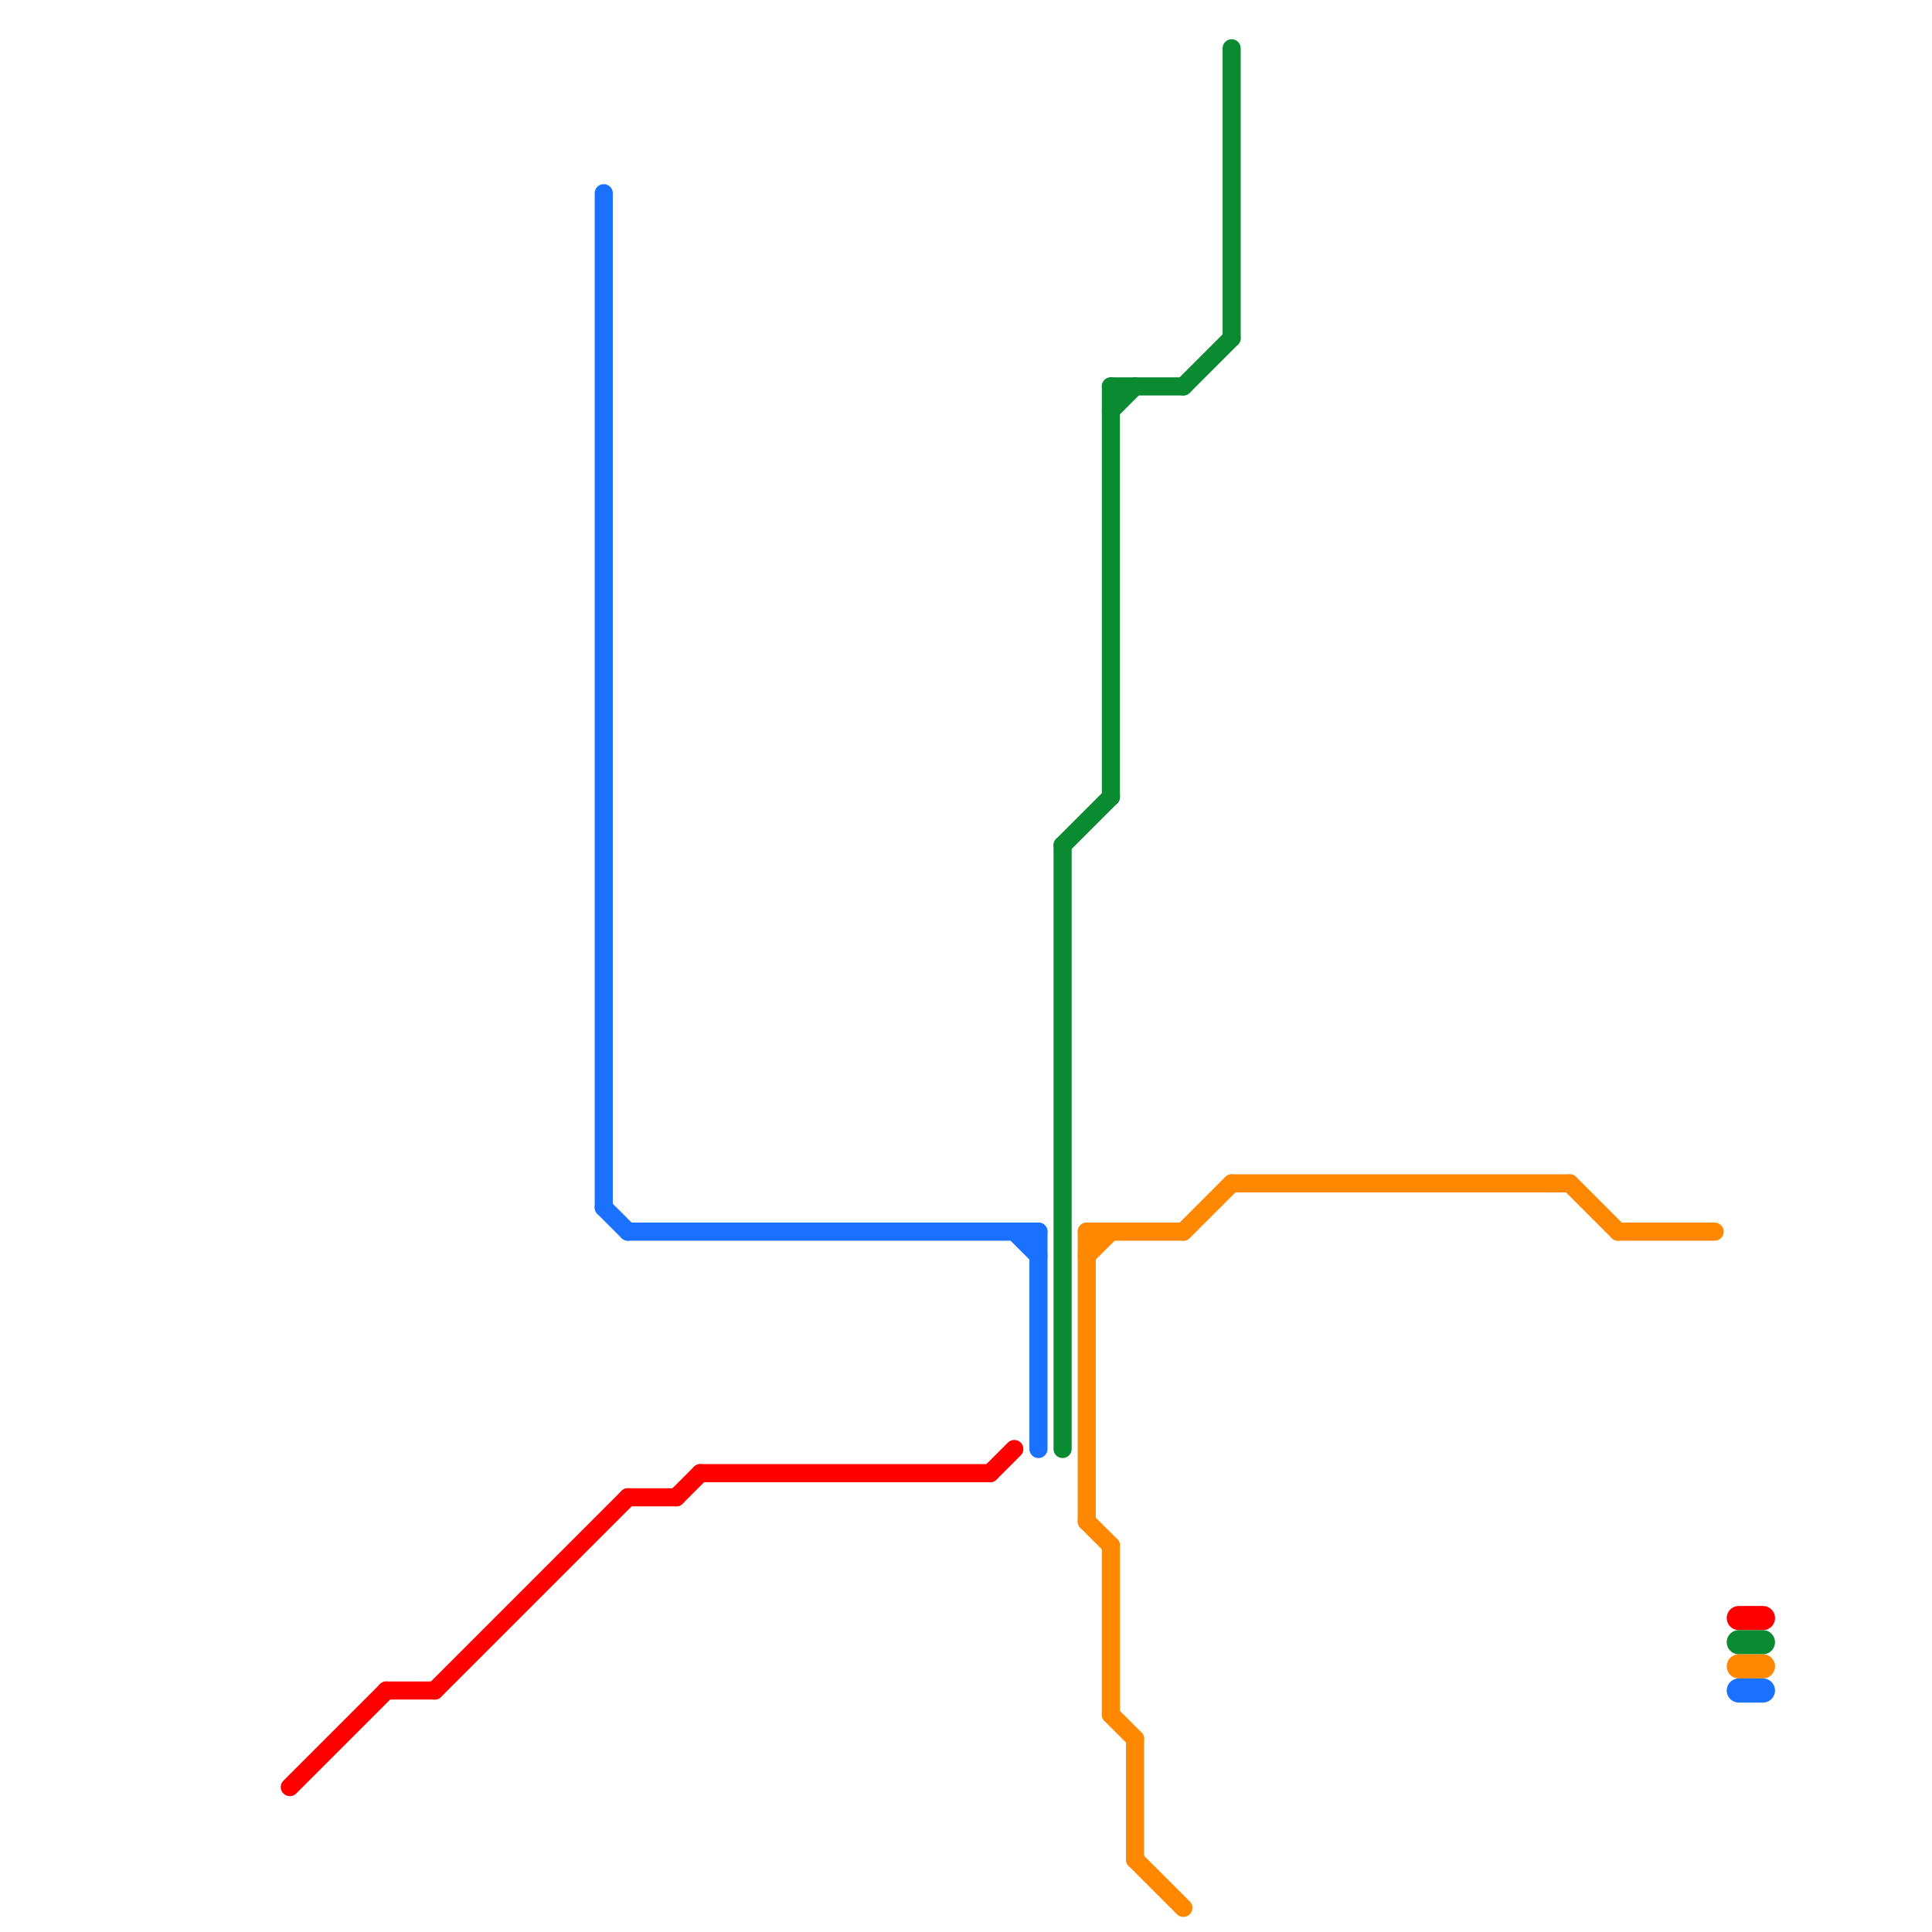 
<svg version="1.1" xmlns="http://www.w3.org/2000/svg" viewBox="0 0 80 80">
<style>text { font: 1px Helvetica; font-weight: 600; white-space: pre; dominant-baseline: central; } line { stroke-width: 0.75; fill: none; stroke-linecap: round; stroke-linejoin: round; } .c0 { stroke: #ff0000 } .c1 { stroke: #0a8a31 } .c2 { stroke: #ff8800 } .c3 { stroke: #1a71ff } .w2 { stroke-width: .75; }.w1 { stroke-width: 1; }</style><defs><g id="ct-xf"><circle r="0.5" fill="#fff" stroke="#000" stroke-width="0.2"/></g><g id="ct"><circle r="0.5" fill="#fff" stroke="#000" stroke-width="0.1"/></g><g id="cmd-ff0000"><circle r="0.5" fill="#ff0000"/><circle r="0.25" fill="#fff"/></g><g id="cmd-1a71ff"><circle r="0.5" fill="#1a71ff"/><circle r="0.25" fill="#fff"/></g><g id="cmd-0a8a31"><circle r="0.5" fill="#0a8a31"/><circle r="0.25" fill="#fff"/></g><g id="cmd-ff8800"><circle r="0.5" fill="#ff8800"/><circle r="0.25" fill="#fff"/></g></defs><line class="c0 " x1="28" y1="62" x2="29" y2="61"/><line class="c0 " x1="26" y1="62" x2="28" y2="62"/><line class="c0 " x1="41" y1="61" x2="42" y2="60"/><line class="c0 " x1="18" y1="70" x2="26" y2="62"/><line class="c0 " x1="12" y1="74" x2="16" y2="70"/><line class="c0 " x1="29" y1="61" x2="41" y2="61"/><line class="c0 " x1="16" y1="70" x2="18" y2="70"/><line class="c0 w1" x1="72" y1="67" x2="73" y2="67"/><line class="c1 " x1="46" y1="17" x2="47" y2="16"/><line class="c1 " x1="46" y1="16" x2="46" y2="33"/><line class="c1 " x1="49" y1="16" x2="51" y2="14"/><line class="c1 " x1="44" y1="35" x2="44" y2="60"/><line class="c1 " x1="44" y1="35" x2="46" y2="33"/><line class="c1 " x1="51" y1="2" x2="51" y2="14"/><line class="c1 " x1="46" y1="16" x2="49" y2="16"/><line class="c1 w1" x1="72" y1="68" x2="73" y2="68"/><line class="c2 " x1="47" y1="72" x2="47" y2="77"/><line class="c2 " x1="65" y1="49" x2="67" y2="51"/><line class="c2 " x1="67" y1="51" x2="71" y2="51"/><line class="c2 " x1="45" y1="51" x2="49" y2="51"/><line class="c2 " x1="47" y1="77" x2="49" y2="79"/><line class="c2 " x1="45" y1="52" x2="46" y2="51"/><line class="c2 " x1="46" y1="71" x2="47" y2="72"/><line class="c2 " x1="49" y1="51" x2="51" y2="49"/><line class="c2 " x1="45" y1="51" x2="45" y2="63"/><line class="c2 " x1="51" y1="49" x2="65" y2="49"/><line class="c2 " x1="46" y1="64" x2="46" y2="71"/><line class="c2 " x1="45" y1="63" x2="46" y2="64"/><line class="c2 w1" x1="72" y1="69" x2="73" y2="69"/><line class="c3 " x1="43" y1="51" x2="43" y2="60"/><line class="c3 " x1="42" y1="51" x2="43" y2="52"/><line class="c3 " x1="25" y1="50" x2="26" y2="51"/><line class="c3 " x1="25" y1="8" x2="25" y2="50"/><line class="c3 " x1="26" y1="51" x2="43" y2="51"/><line class="c3 w1" x1="72" y1="70" x2="73" y2="70"/>
</svg>
